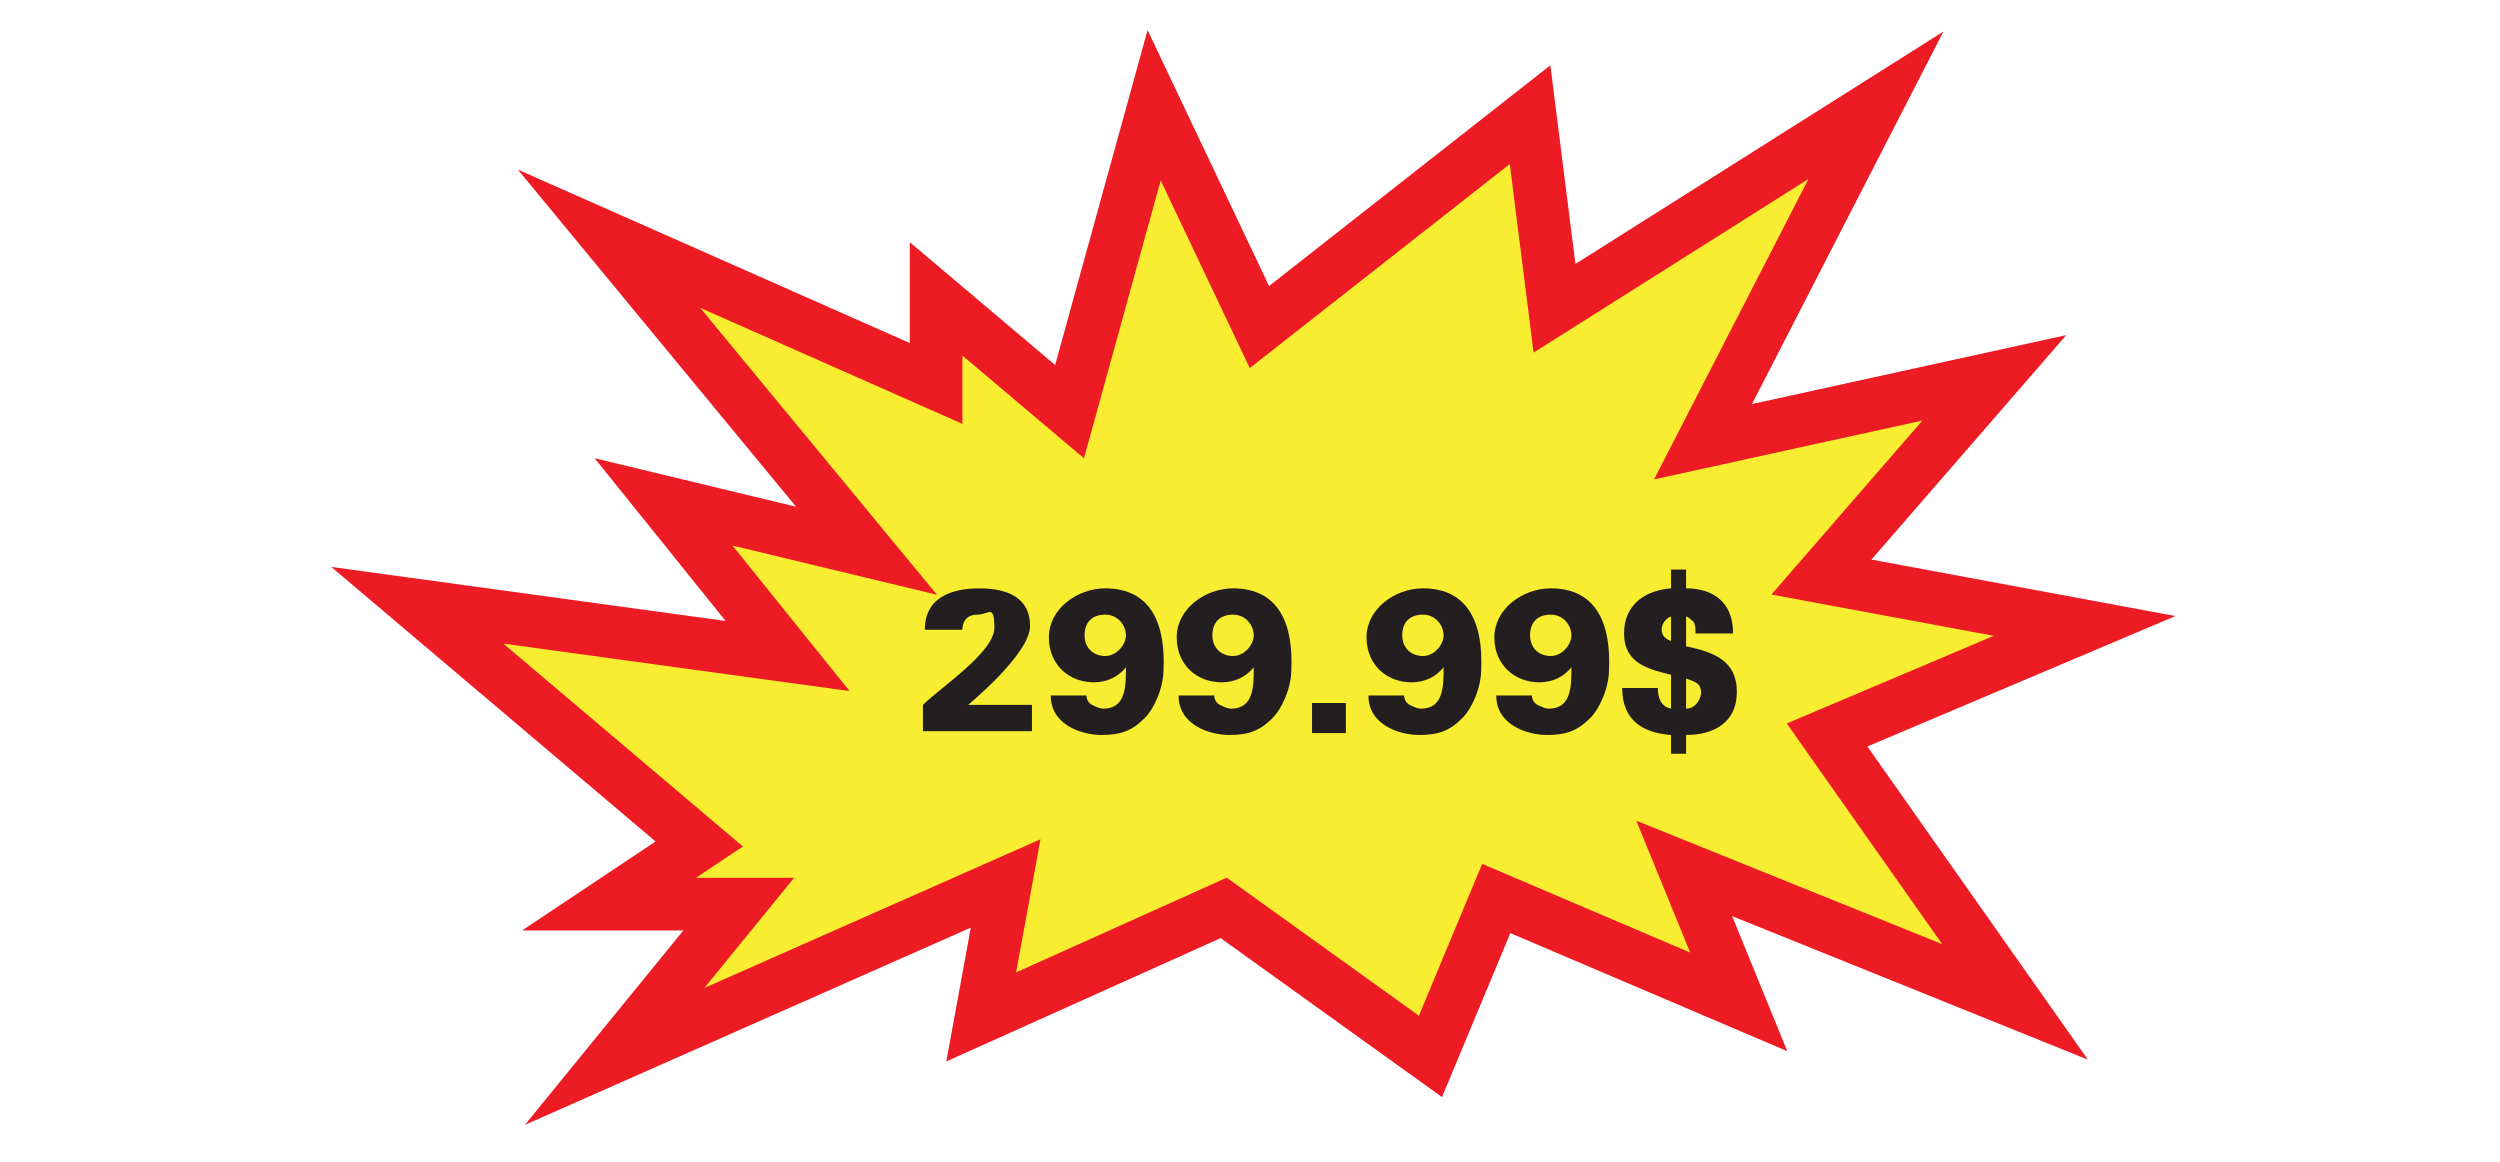<?xml version="1.0" encoding="UTF-8"?>
<svg xmlns="http://www.w3.org/2000/svg" version="1.1" viewBox="0 0 133 61.8">
  <defs>
    <style>
      .cls-1 {
        fill: #231f20;
      }

      .cls-2 {
        isolation: isolate;
      }

      .cls-3 {
        fill: #f9ed32;
        stroke: #ed1c24;
        stroke-miterlimit: 10;
        stroke-width: 2.8px;
      }
    </style>
  </defs>
  <!-- Generator: Adobe Illustrator 28.6.0, SVG Export Plug-In . SVG Version: 1.2.0 Build 709)  -->
  <g>
    <g id="Layer_1">
      <g>
        <polygon class="cls-3" points="37.2 44.9 22.2 32.2 41.9 34.9 35.3 26.7 46.1 29.3 32.4 12.7 49.8 20.4 49.8 15.9 56.9 21.9 61.4 5.6 67 17.4 81.4 6.1 82.7 16.4 99.8 5.6 90.6 23.5 106.1 20.1 96.9 30.7 110.9 33.3 97.2 39.1 107.2 53.3 89.6 46.2 92.5 53.3 79.6 47.8 76.1 56.2 65.1 48.3 52.2 54.1 53.5 47 32.7 56.2 39.3 48.1 32.4 48.1 37.2 44.9"/>
        <g class="cls-2">
          <g class="cls-2">
            <path class="cls-1" d="M54.9,37.5v1.4h-5.8v-1.4c.9-.9,3.8-2.8,3.8-4.1s-.3-.7-.9-.7-.8.4-.8.8h-2c0-1.7,1.4-2.2,2.9-2.2s2.7.5,2.7,2-3.3,4.2-3.3,4.2h0s3.3,0,3.3,0Z"/>
            <path class="cls-1" d="M57.8,37c0,.2.1.4.3.5.2.1.4.2.6.2,1.2,0,1.2-1.2,1.2-2.2h0c-.4.5-1,.8-1.7.8-1.3,0-2.4-.9-2.4-2.4s1.5-2.6,3-2.6c2.5,0,3.2,2,3.1,4.3,0,1-.5,2.1-1,2.6-.7.7-1.3.9-2.3.9s-2.7-.5-2.7-2.1h1.9ZM58.8,32.7c-.7,0-1.1.4-1.1,1.1s.5,1.1,1.1,1.1,1.1-.6,1.1-1.1-.4-1.1-1.1-1.1Z"/>
            <path class="cls-1" d="M64.6,37c0,.2.1.4.3.5.2.1.4.2.6.2,1.2,0,1.2-1.2,1.2-2.2h0c-.4.5-1,.8-1.7.8-1.3,0-2.4-.9-2.4-2.4s1.5-2.6,3-2.6c2.5,0,3.2,2,3.1,4.3,0,1-.5,2.1-1,2.6-.7.7-1.3.9-2.3.9s-2.7-.5-2.7-2.1h1.9ZM65.6,32.7c-.7,0-1.1.4-1.1,1.1s.5,1.1,1.1,1.1,1.1-.6,1.1-1.1-.4-1.1-1.1-1.1Z"/>
            <path class="cls-1" d="M69.8,39v-1.6h1.8v1.6h-1.8Z"/>
            <path class="cls-1" d="M74.7,37c0,.2.1.4.3.5.2.1.4.2.6.2,1.2,0,1.2-1.2,1.2-2.2h0c-.4.5-1,.8-1.7.8-1.3,0-2.4-.9-2.4-2.4s1.5-2.6,3-2.6c2.5,0,3.2,2,3.1,4.3,0,1-.5,2.1-1,2.6-.7.7-1.3.9-2.3.9s-2.7-.5-2.7-2.1h1.9ZM75.7,32.7c-.7,0-1.1.4-1.1,1.1s.5,1.1,1.1,1.1,1.1-.6,1.1-1.1-.4-1.1-1.1-1.1Z"/>
            <path class="cls-1" d="M81.5,37c0,.2.1.4.3.5.2.1.4.2.6.2,1.2,0,1.2-1.2,1.2-2.2h0c-.4.5-1,.8-1.7.8-1.3,0-2.4-.9-2.4-2.4s1.5-2.6,3-2.6c2.5,0,3.2,2,3.1,4.3,0,1-.5,2.1-1,2.6-.7.7-1.3.9-2.3.9s-2.7-.5-2.7-2.1h1.9ZM82.5,32.7c-.7,0-1.1.4-1.1,1.1s.5,1.1,1.1,1.1,1.1-.6,1.1-1.1-.4-1.1-1.1-1.1Z"/>
            <path class="cls-1" d="M88.2,36.6c0,.6.2,1,.7,1.1v-1.8c-1.2-.3-2.5-.6-2.5-2.2s1.2-2.3,2.5-2.4v-1h.8v1c1.4,0,2.5.7,2.5,2.4h-2c0-.3,0-.6-.2-.7,0,0-.2-.2-.3-.2v1.6s0,0,.1,0c1.3.3,2.6.7,2.6,2.4s-1.3,2.3-2.7,2.3v1h-.8v-1c-1.4-.1-2.6-.7-2.6-2.5h2ZM88.9,32.8c-.3.1-.5.4-.5.7s.2.5.5.6v-1.3ZM89.7,37.7c.4,0,.7-.3.8-.8,0-.5-.2-.6-.8-.8v1.6Z"/>
          </g>
        </g>
      </g>
    </g>
  </g>
</svg>